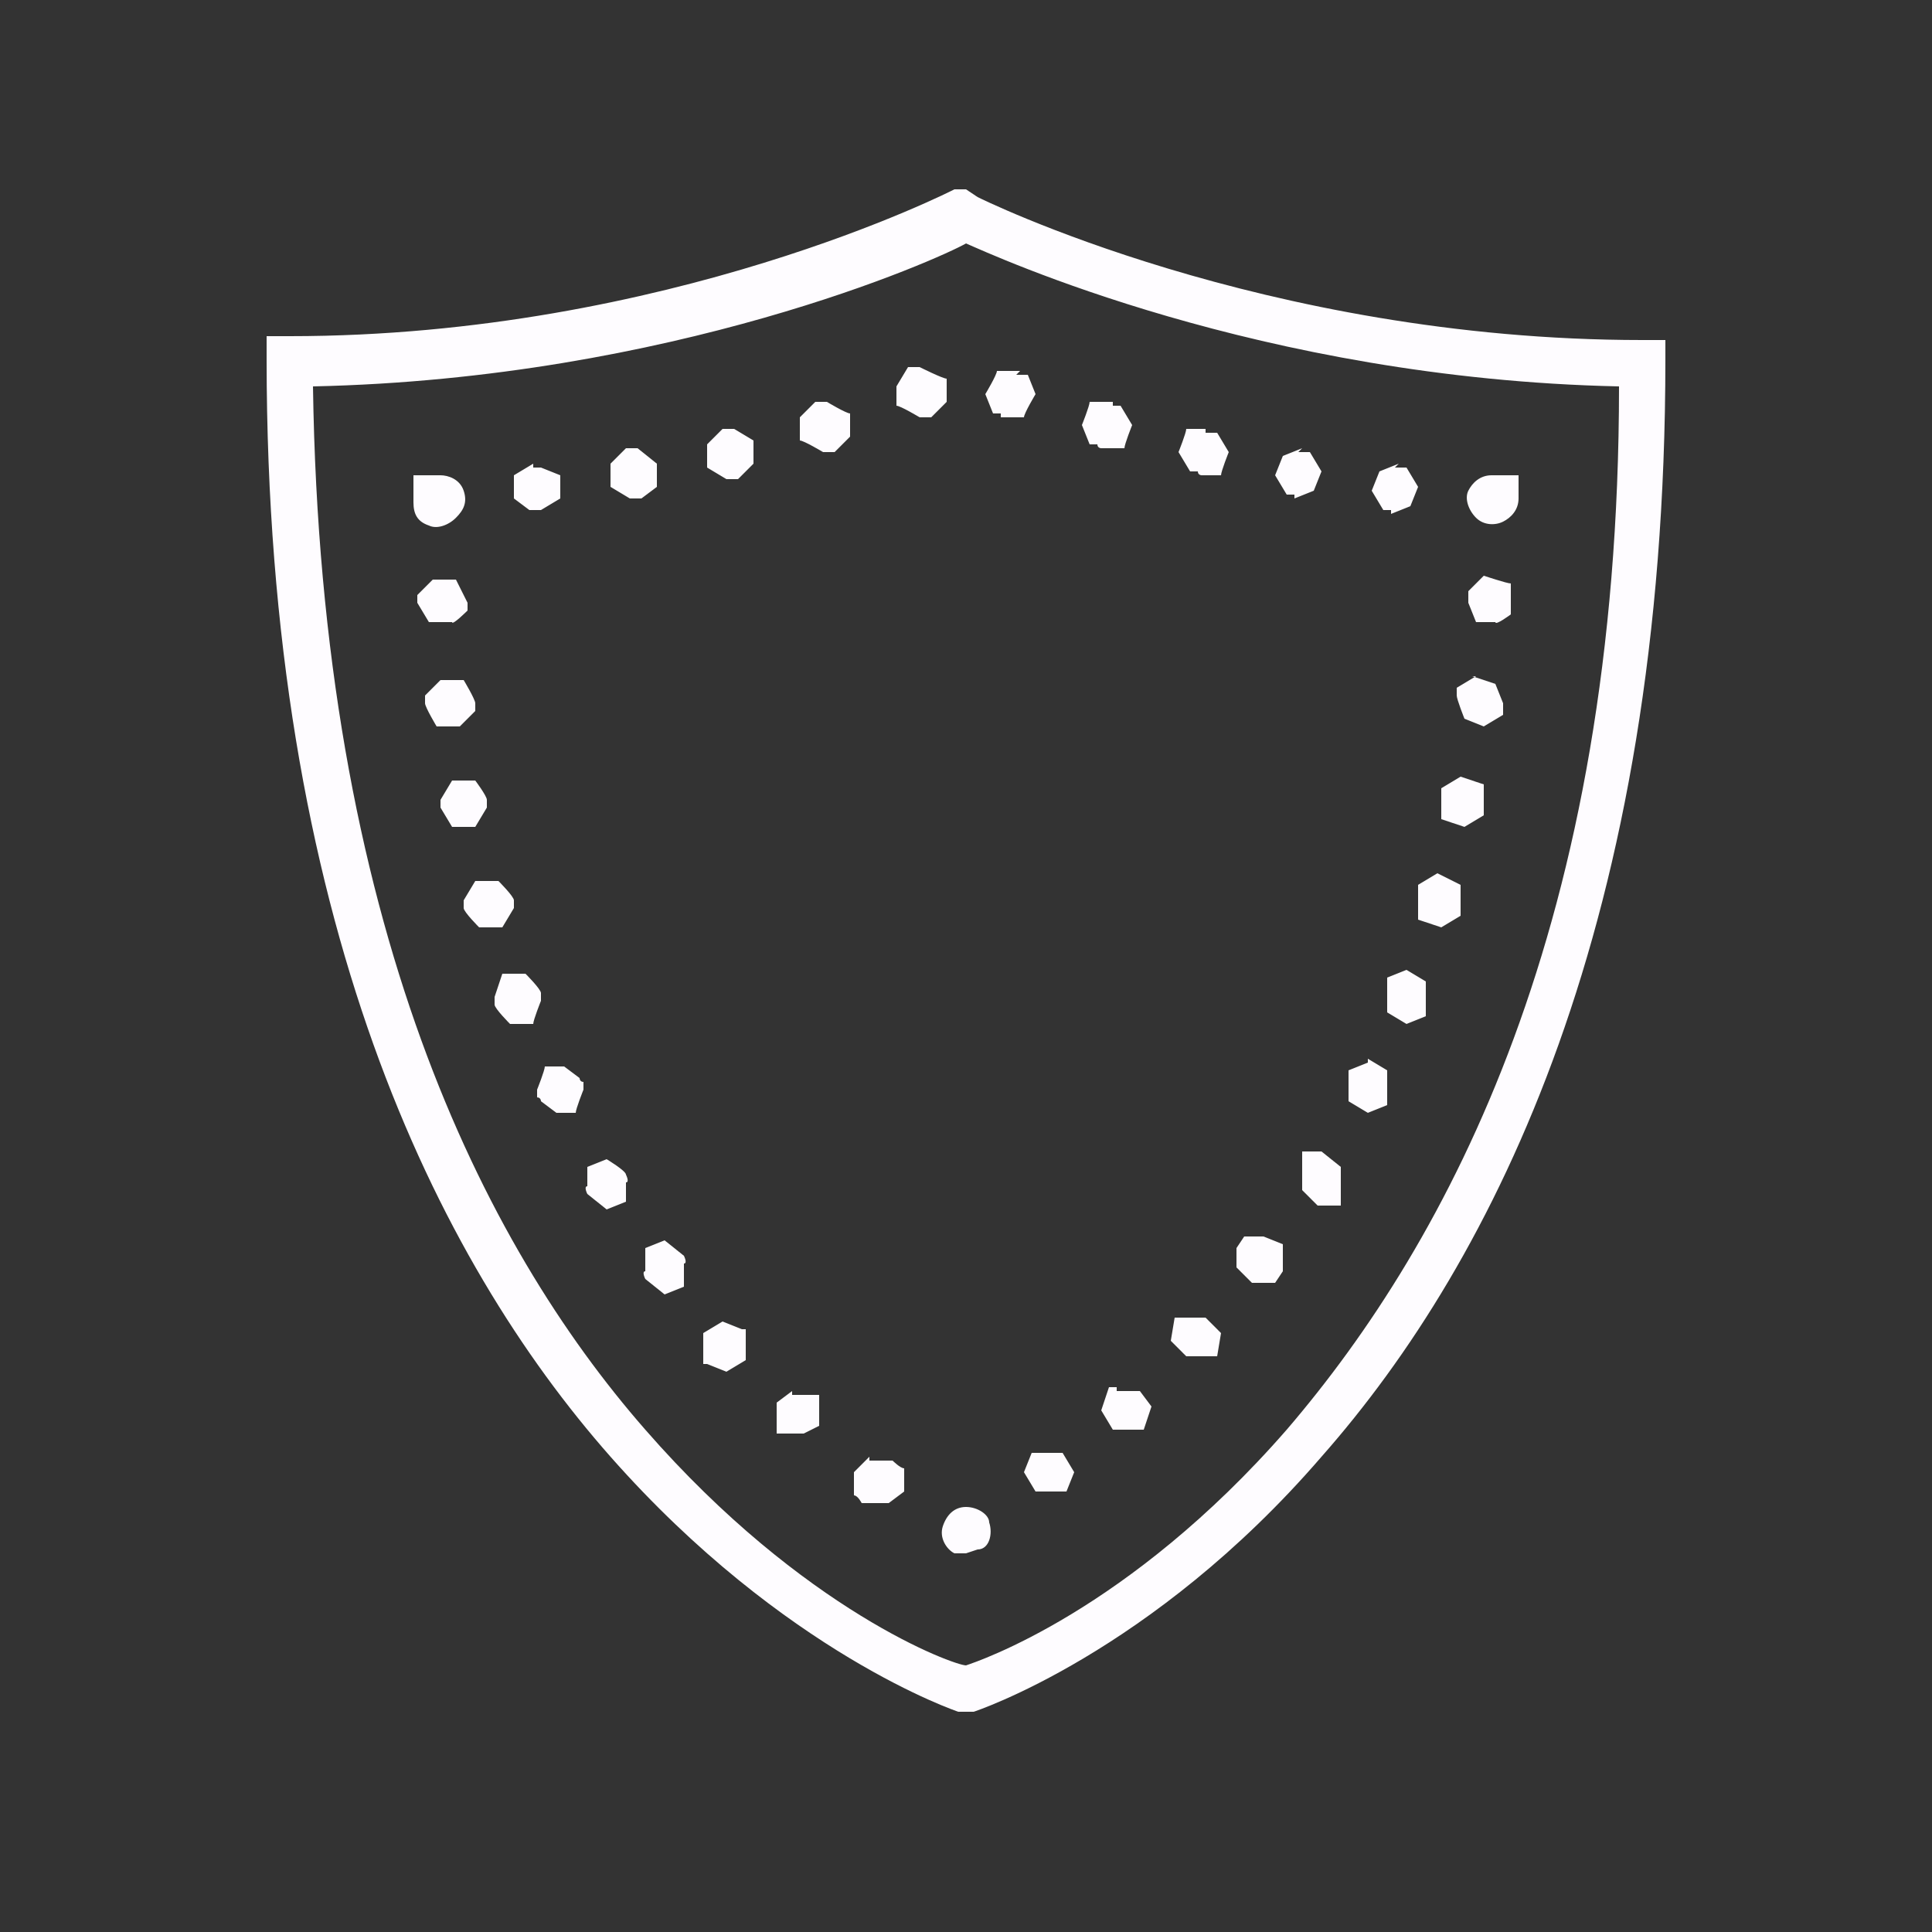 <?xml version="1.0" encoding="UTF-8"?>
<svg id="Layer_1" data-name="Layer 1" xmlns="http://www.w3.org/2000/svg" version="1.1" viewBox="0 0 50 50">
  <rect x="0" y="0" width="50" height="50" fill="#333333" stroke="none"/>
  <defs>
    <style>
      .cls-1 {
        fill: #fefcff;
        stroke-width: 0px;
      }
    </style>
  </defs>
  <g id="surface18967">
    <path class="cls-1" d="M25,4.9h-.3c0,0-7.4,3.8-17.2,3.8h-.6v.6c0,14.5,4.4,23.3,8.9,28.4,4.5,5.1,9,6.6,9,6.6h.2c0,0,.2,0,.2,0,0,0,4.6-1.5,9-6.6,4.5-5.1,8.9-13.9,8.9-28.4v-.5h-.6c-9.8,0-17.2-3.7-17.2-3.7l-.3-.2ZM25,6.3c.7.3,7.6,3.5,16.9,3.7,0,13.9-4.4,22.1-8.6,27-4.1,4.7-8,6-8.3,6.1-.3,0-4.2-1.4-8.3-6.1-4.2-4.8-8.4-13.1-8.6-27,9.3-.2,16.2-3.3,16.9-3.7ZM23.8,9.5h-.3l-.3.5v.5c.1,0,.6.3.6.3h.3l.4-.4v-.6c-.1,0-.7-.3-.7-.3ZM26.4,9.6h-.6c0,.1-.3.6-.3.6l.2.5h.2c0,.1,0,.1,0,.1h.6c0-.1.3-.6.3-.6l-.2-.5h-.3ZM21.4,10.4h-.3l-.4.4v.6c.1,0,.6.3.6.3h.3l.4-.4v-.6c-.1,0-.6-.3-.6-.3ZM28.8,10.4h-.6c0,.1-.2.6-.2.6l.2.5h.2c0,.1.1.1.1.1h.6c0-.1.2-.6.2-.6l-.3-.5h-.2ZM19,11.1h-.3l-.4.4v.6l.5.3h.3l.4-.4v-.6l-.5-.3ZM31.2,11.1h-.5c0,.1-.2.6-.2.6l.3.5h.2c0,.1.1.1.1.1h.5c0-.1.2-.6.2-.6l-.3-.5h-.3ZM16.5,11.6h-.3l-.4.4v.6l.5.3h.3l.4-.3v-.6l-.5-.4ZM33.7,11.6l-.5.2-.2.5.3.5h.2c0,.1,0,.1,0,.1l.5-.2.2-.5-.3-.5h-.3ZM36.2,12l-.5.2-.2.5.3.5h.2c0,.1,0,.1,0,.1l.5-.2.2-.5-.3-.5h-.3ZM13.8,12h0l-.5.3v.6l.4.3h.3l.5-.3v-.6l-.5-.2h-.2ZM11.4,12.3h0q0,0,0,0h-.7v.7c0,.3.1.5.4.6.2.1.5,0,.7-.2s.3-.4.2-.7-.4-.4-.6-.4ZM38.6,12.3c-.3,0-.5.2-.6.4s0,.5.2.7h0c.2.2.5.2.7.1.2-.1.4-.3.4-.6v-.6h-.7q.1,0,0,0h0ZM38.4,14.9l-.4.4v.2c0,0,0,.1,0,.1l.2.5h.5c0,.1.4-.2.4-.2v-.2c0,0,0-.1,0-.1v-.5c-.1,0-.7-.2-.7-.2ZM11.2,15l-.4.4v.2h0l.3.5h.6c0,.1.4-.3.4-.3v-.2h0l-.3-.6h-.6ZM38.2,17.5l-.5.3v.2h0c0,.1.2.6.2.6l.5.2.5-.3v-.2c0,0,0-.1,0-.1l-.2-.5-.6-.2ZM11.4,17.6l-.4.4v.2h0c0,.1.3.6.3.6h.6l.4-.4v-.2h0c0-.1-.3-.6-.3-.6h-.6ZM37.8,20.1l-.5.3v.2c0,0,0,.1,0,.1v.5c0,0,.6.2.6.2l.5-.3v-.2c0,0,0-.1,0-.1v-.5c0,0-.6-.2-.6-.2ZM12.3,20.2h-.6l-.3.5v.2h0c0,0,.3.5.3.5h.6l.3-.5v-.2h0c0-.1-.3-.5-.3-.5ZM37.2,22.6l-.5.3v.2c0,0,0,.1,0,.1v.6c0,0,.6.2.6.2l.5-.3v-.2c0,0,0-.1,0-.1v-.5c0,0-.6-.3-.6-.3ZM12.9,22.8h-.6l-.3.5v.2h0c0,.1.4.5.4.5h.6l.3-.5v-.2h0c0-.1-.4-.5-.4-.5ZM36.4,25.1l-.5.2v.2c0,0,0,.1,0,.1v.6l.5.3.5-.2v-.2c0,0,0-.1,0-.1v-.6c0,0-.5-.3-.5-.3ZM13.6,25.2h-.6c0,0-.2.6-.2.6v.2h0c0,.1.4.5.4.5h.6c0-.1.2-.6.2-.6v-.2h0c0-.1-.4-.5-.4-.5ZM35.4,27.5l-.5.2v.2c0,0,0,0,0,0v.6l.5.3.5-.2v-.2c0,0,0-.1,0-.1v-.6l-.5-.3ZM14.6,27.6h-.5c0,.1-.2.6-.2.6v.2c.1,0,.1.1.1.1l.4.3h.5c0-.1.2-.6.2-.6v-.2c-.1,0-.1-.1-.1-.1l-.4-.3ZM34.2,29.8h-.5c0,.1,0,.3,0,.3h0v.7l.4.4h.6c0-.1,0-.3,0-.3h0v-.7l-.5-.4ZM15.7,30l-.5.2v.5c-.1,0,0,.2,0,.2h0c0,0,.5.4.5.4l.5-.2v-.5c.1,0,0-.2,0-.2h0c0-.1-.5-.4-.5-.4ZM32.8,32h-.6c0,0-.2.3-.2.3h0v.5l.4.4h.6c0,0,.2-.3.2-.3h0c0,0,0-.7,0-.7l-.5-.2ZM17.2,32.1l-.5.2v.6c-.1,0,0,.2,0,.2h0c0,0,.5.4.5.4l.5-.2v-.6c.1,0,0-.2,0-.2h0c0,0-.5-.4-.5-.4ZM31.2,34.1h-.8c0,0-.1.6-.1.6l.4.4h.8c0,0,.1-.6.1-.6l-.4-.4ZM18.7,34.2l-.5.3v.8c.1,0,.1,0,.1,0l.5.2.5-.3v-.8c-.1,0-.1,0-.1,0l-.5-.2ZM28.9,35.9h-.2c0,0-.2.6-.2.6l.3.5h.8c0,0,.2-.6.2-.6l-.3-.4h-.6ZM20.5,36l-.4.3v.8h.7c0,0,.4-.2.4-.2v-.8h-.7ZM27,37.6h-.2c0,0-.1,0-.1,0l-.2.5.3.5h.6c0,0,.2,0,.2,0h0l.2-.5-.3-.5h-.5ZM22.5,37.7l-.4.4v.6c.1,0,.2.2.2.2h.7c0,0,.4-.3.4-.3v-.6c-.1,0-.3-.2-.3-.2h-.6ZM25,39c-.3,0-.5.2-.6.5s.1.6.3.7h.3c0,0,.3-.1.3-.1.3,0,.4-.4.3-.7,0-.2-.3-.4-.6-.4h0Z"/>
  </g>
</svg>